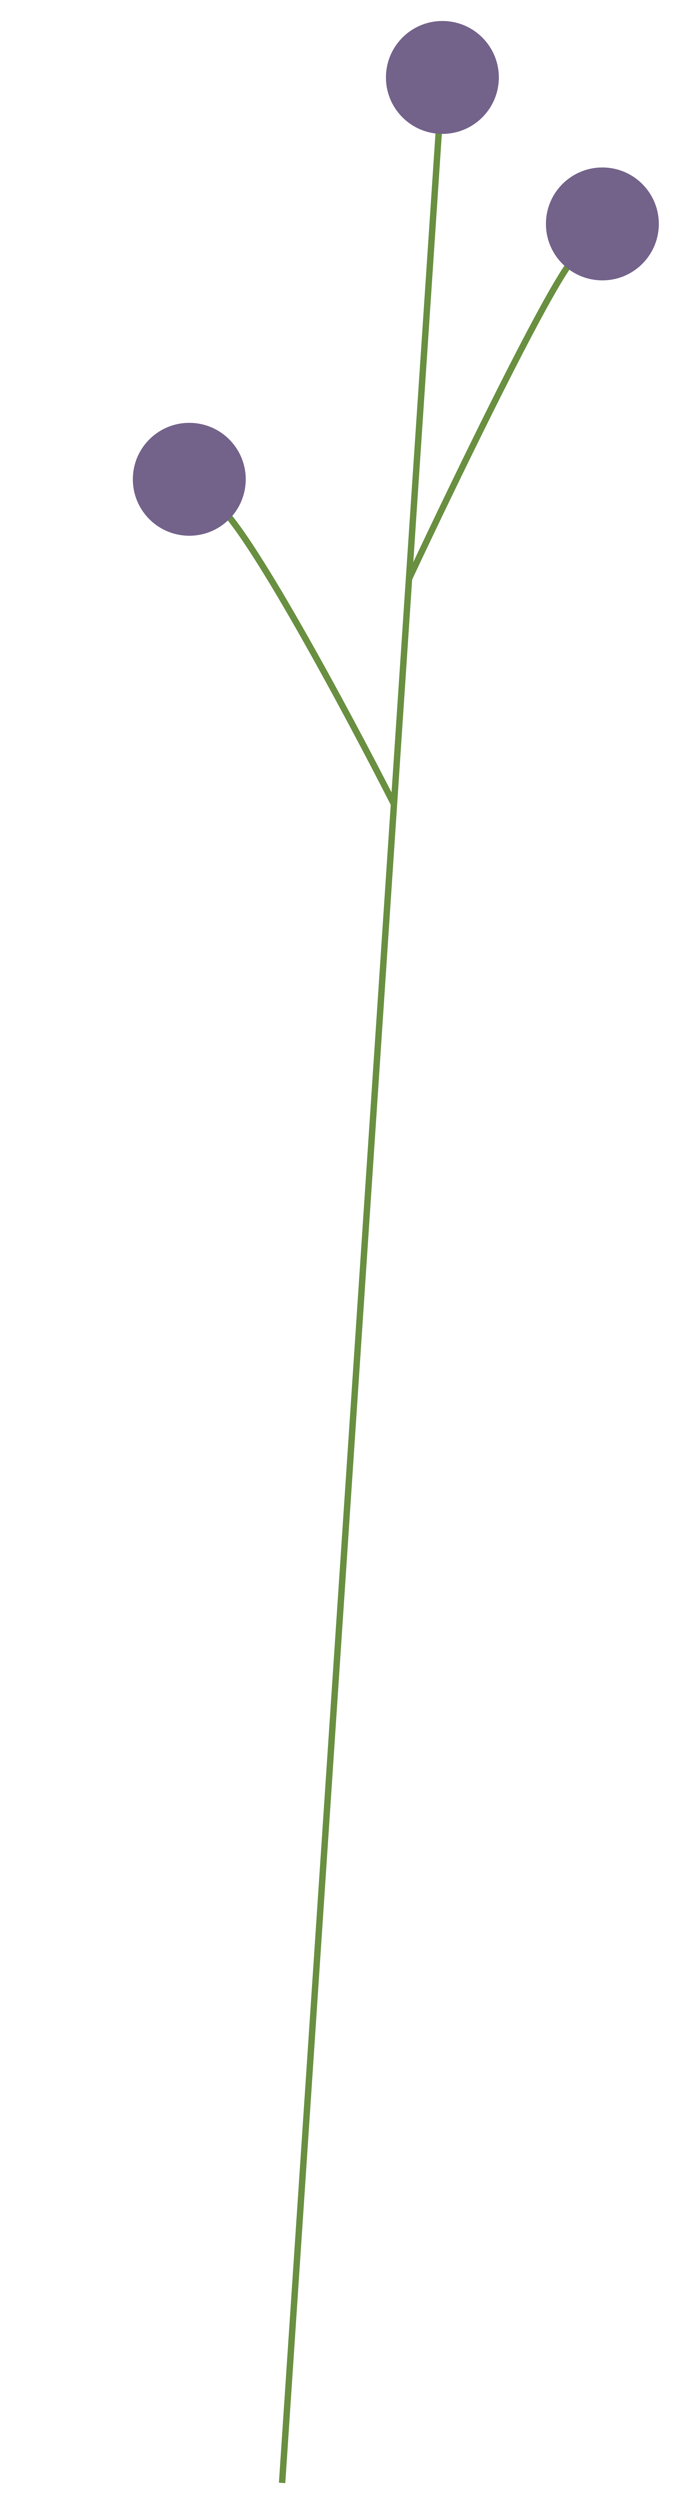 <svg width="210" height="780" viewBox="0 0 210 780" fill="none" xmlns="http://www.w3.org/2000/svg">
<path d="M138.162 22.401L122.933 250.902M88.024 774.695L122.933 250.902M122.933 250.902C108.363 222.271 76.856 163.44 67.388 157.159" stroke="#698F40" stroke-width="1.997"/>
<path d="M127.616 180.595C143.395 146.925 176.009 79.655 180.227 79.936" stroke="#698F40" stroke-width="1.997"/>
<circle cx="138.042" cy="24.163" r="17.616" transform="rotate(3.813 138.042 24.163)" fill="#73628A"/>
<circle cx="187.962" cy="69.866" r="17.616" transform="rotate(3.813 187.962 69.866)" fill="#73628A"/>
<circle cx="59.064" cy="149.545" r="17.616" transform="rotate(3.813 59.064 149.545)" fill="#73628A"/>
</svg>
